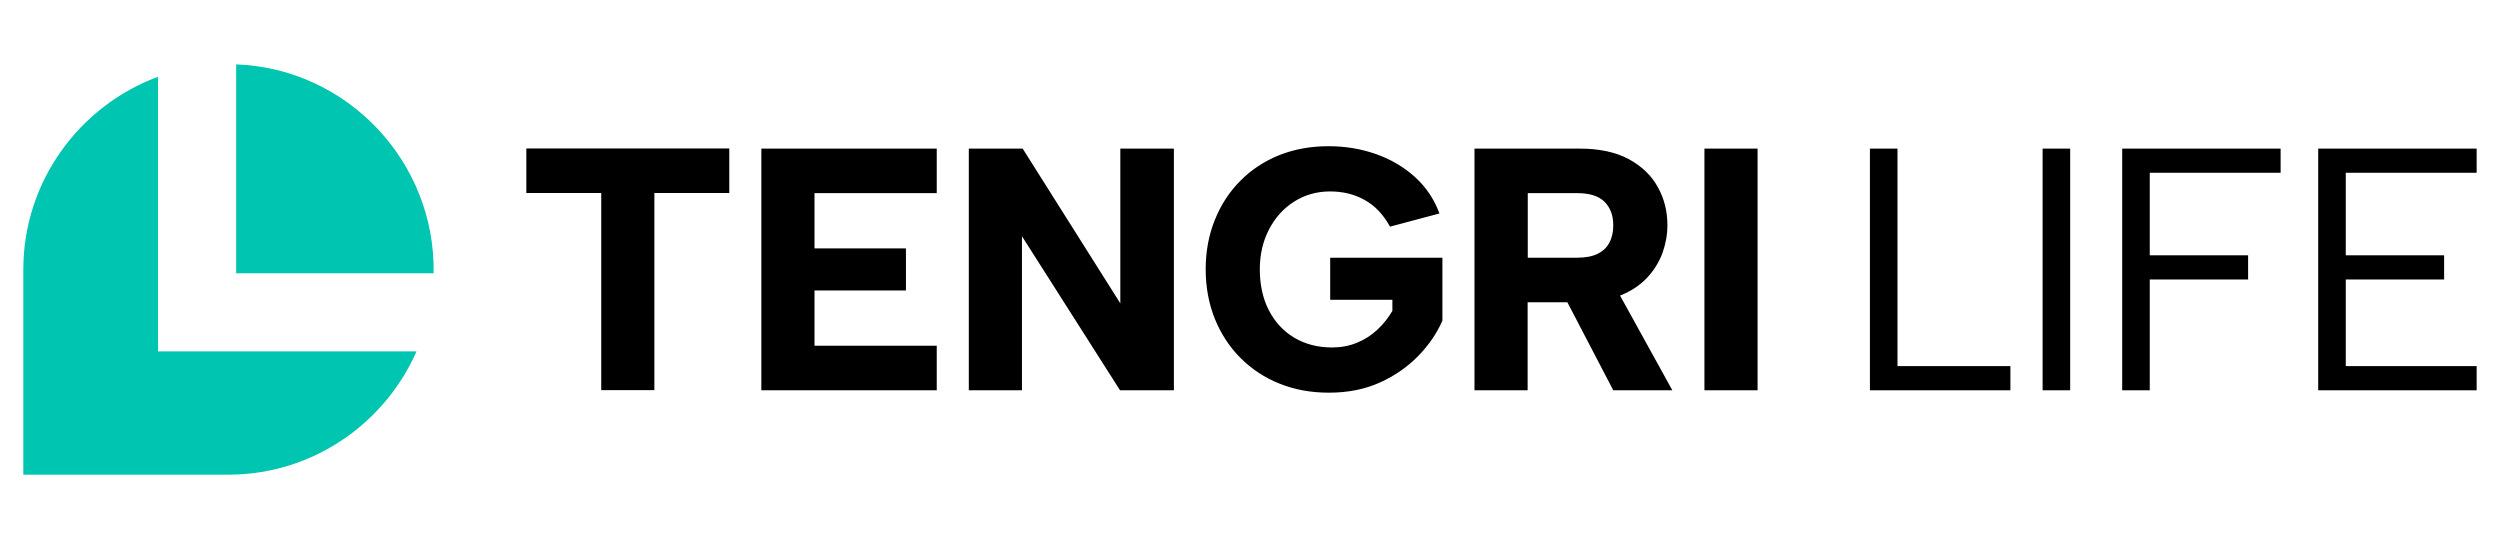 <svg width="131" height="28" viewBox="0 0 131 28" fill="none" xmlns="http://www.w3.org/2000/svg">
<path fill-rule="evenodd" clip-rule="evenodd" d="M12.375 3.374V14.319H22.721C22.824 8.484 18.211 3.589 12.375 3.374ZM8.28 4.026V18.415H21.825C20.158 22.206 16.367 24.872 11.975 24.872H1.222V14.119C1.222 9.506 4.17 5.544 8.272 4.026H8.28Z" fill="#00C5B0"/>
<path fill-rule="evenodd" clip-rule="evenodd" d="M27.58 7.78H38.214V10.113H34.289V20.443H31.505V10.113H27.58V7.78ZM89.312 7.787H92.097V20.451H89.312V7.787ZM82.78 7.787C83.802 7.787 84.661 7.972 85.343 8.335C86.024 8.706 86.535 9.194 86.868 9.802C87.209 10.409 87.372 11.075 87.372 11.801C87.372 12.297 87.283 12.778 87.113 13.26C86.935 13.734 86.668 14.171 86.298 14.563C85.935 14.948 85.469 15.259 84.891 15.489L87.631 20.451H84.535L82.129 15.837H80.048V20.451H77.263V7.787H82.78ZM84.535 11.801C84.535 11.283 84.38 10.875 84.076 10.572C83.765 10.268 83.291 10.12 82.64 10.12H80.055V13.504H82.64C83.077 13.504 83.432 13.438 83.706 13.304C83.98 13.171 84.195 12.979 84.328 12.719C84.469 12.46 84.535 12.156 84.535 11.808V11.801ZM72.835 11.875C72.487 11.238 72.042 10.772 71.502 10.475C70.969 10.179 70.369 10.031 69.702 10.031C69.006 10.031 68.369 10.209 67.814 10.564C67.251 10.92 66.814 11.409 66.496 12.023C66.177 12.638 66.014 13.334 66.014 14.119C66.014 14.904 66.17 15.652 66.488 16.259C66.799 16.866 67.244 17.348 67.806 17.688C68.377 18.029 69.036 18.207 69.799 18.207C70.272 18.207 70.702 18.125 71.102 17.962C71.502 17.799 71.857 17.57 72.168 17.281C72.479 16.992 72.746 16.659 72.961 16.289V15.711H69.702V13.504H75.582V16.8C75.293 17.466 74.871 18.081 74.316 18.651C73.76 19.221 73.094 19.688 72.309 20.043C71.524 20.399 70.635 20.576 69.636 20.576C68.695 20.576 67.836 20.421 67.051 20.103C66.266 19.791 65.585 19.34 65.007 18.762C64.43 18.185 63.978 17.496 63.659 16.711C63.341 15.918 63.178 15.052 63.178 14.111C63.178 13.171 63.341 12.305 63.659 11.52C63.978 10.727 64.422 10.046 65 9.468C65.57 8.891 66.251 8.446 67.036 8.128C67.821 7.817 68.68 7.661 69.621 7.661C70.502 7.661 71.331 7.802 72.109 8.076C72.887 8.35 73.568 8.757 74.145 9.276C74.723 9.802 75.153 10.438 75.427 11.186L72.842 11.875H72.835ZM61.512 7.787V20.451H58.69L53.551 12.379V20.451H50.766V7.787H53.588L58.705 15.896V7.787H61.512ZM49.085 10.12H42.68V13.015H47.471V15.222H42.68V18.118H49.085V20.451H39.895V7.787H49.085V10.12Z" fill="black"/>
<path fill-rule="evenodd" clip-rule="evenodd" d="M99.428 7.787V19.184H105.345V20.451H97.984V7.787H99.428ZM107.033 7.787H108.477V20.451H107.033V7.787ZM111.203 7.787H119.504V9.053H112.647V13.378H117.801V14.645H112.647V20.451H111.203V7.787ZM129.776 9.053H122.918V13.378H128.072V14.645H122.918V19.184H129.776V20.451H121.474V7.787H129.776V9.053Z" fill="black"/>
</svg>
